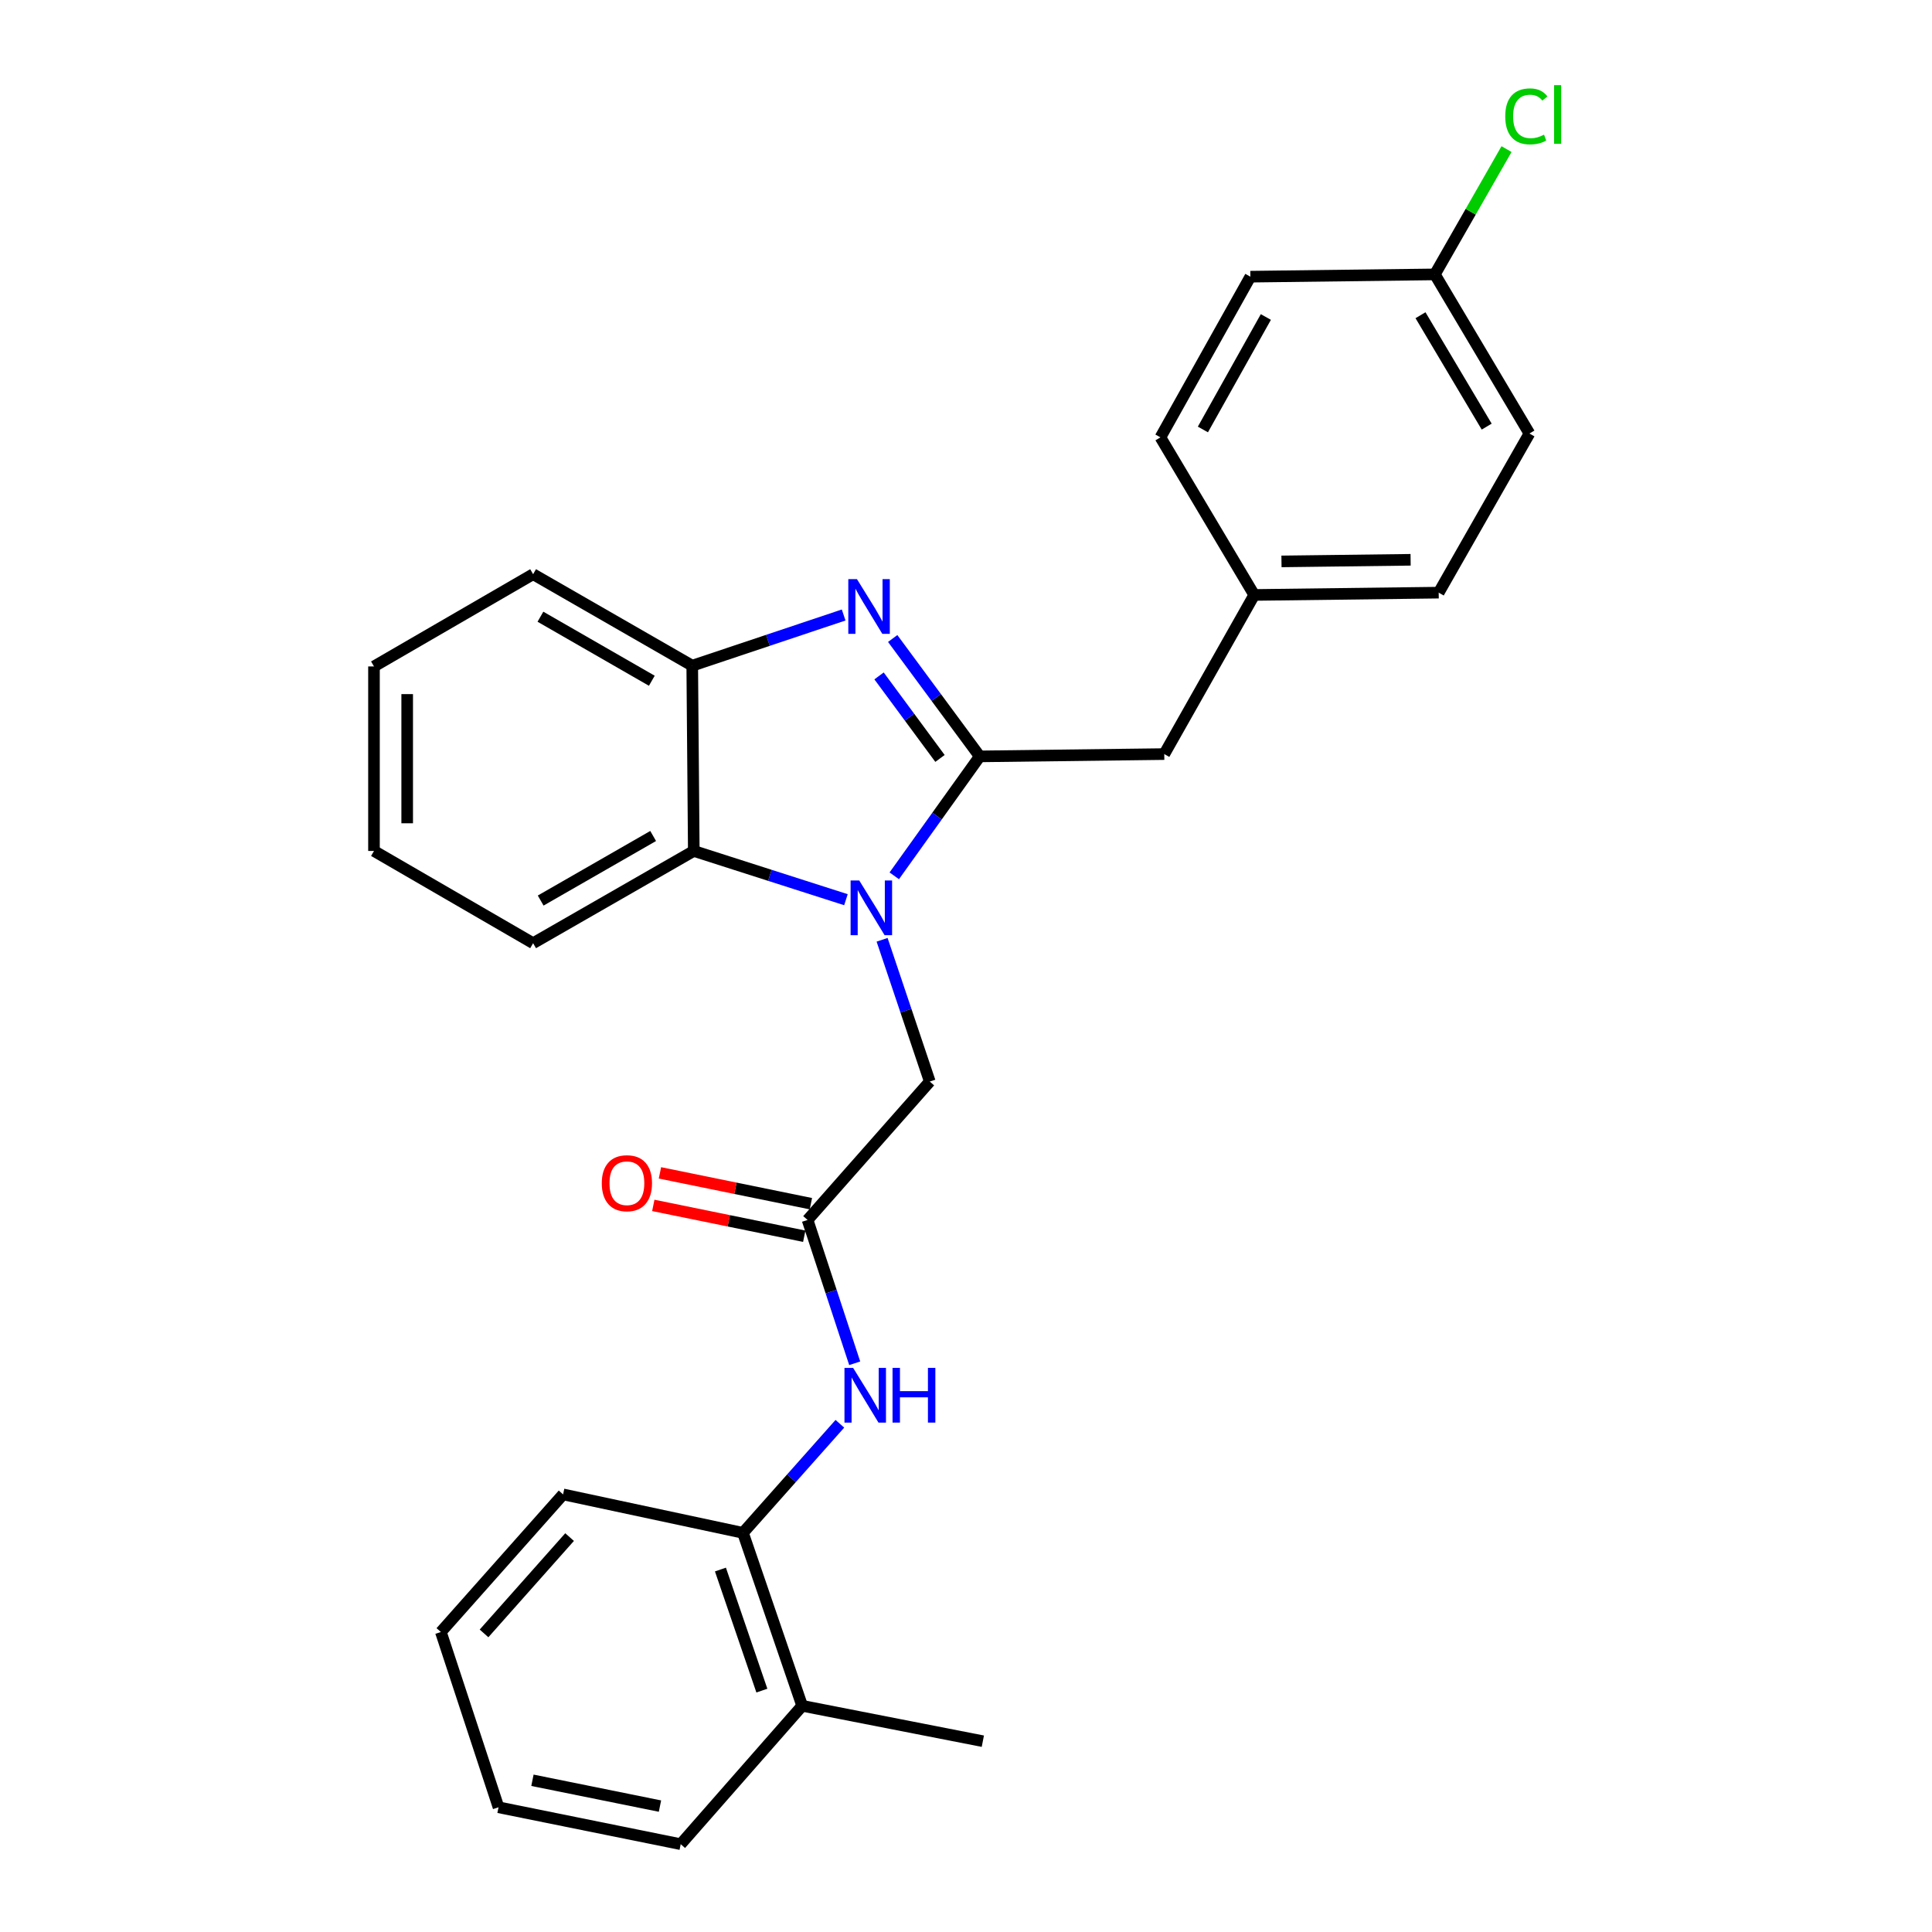 <?xml version='1.0' encoding='iso-8859-1'?>
<svg version='1.1' baseProfile='full'
              xmlns='http://www.w3.org/2000/svg'
                      xmlns:rdkit='http://www.rdkit.org/xml'
                      xmlns:xlink='http://www.w3.org/1999/xlink'
                  xml:space='preserve'
width='1000px' height='1000px' viewBox='0 0 1000 1000'>
<!-- END OF HEADER -->
<rect style='opacity:1.0;fill:#FFFFFF;stroke:none' width='1000' height='1000' x='0' y='0'> </rect>
<path class='bond-0' d='M 507.122,391.506 L 484.995,422.417' style='fill:none;fill-rule:evenodd;stroke:#000000;stroke-width:6px;stroke-linecap:butt;stroke-linejoin:miter;stroke-opacity:1' />
<path class='bond-0' d='M 484.995,422.417 L 462.868,453.328' style='fill:none;fill-rule:evenodd;stroke:#0000FF;stroke-width:6px;stroke-linecap:butt;stroke-linejoin:miter;stroke-opacity:1' />
<path class='bond-1' d='M 507.122,391.506 L 484.591,360.997' style='fill:none;fill-rule:evenodd;stroke:#000000;stroke-width:6px;stroke-linecap:butt;stroke-linejoin:miter;stroke-opacity:1' />
<path class='bond-1' d='M 484.591,360.997 L 462.06,330.488' style='fill:none;fill-rule:evenodd;stroke:#0000FF;stroke-width:6px;stroke-linecap:butt;stroke-linejoin:miter;stroke-opacity:1' />
<path class='bond-1' d='M 486.537,392.564 L 470.766,371.207' style='fill:none;fill-rule:evenodd;stroke:#000000;stroke-width:6px;stroke-linecap:butt;stroke-linejoin:miter;stroke-opacity:1' />
<path class='bond-1' d='M 470.766,371.207 L 454.994,349.851' style='fill:none;fill-rule:evenodd;stroke:#0000FF;stroke-width:6px;stroke-linecap:butt;stroke-linejoin:miter;stroke-opacity:1' />
<path class='bond-7' d='M 507.122,391.506 L 602.625,390.313' style='fill:none;fill-rule:evenodd;stroke:#000000;stroke-width:6px;stroke-linecap:butt;stroke-linejoin:miter;stroke-opacity:1' />
<path class='bond-2' d='M 437.854,465.684 L 398.479,453.068' style='fill:none;fill-rule:evenodd;stroke:#0000FF;stroke-width:6px;stroke-linecap:butt;stroke-linejoin:miter;stroke-opacity:1' />
<path class='bond-2' d='M 398.479,453.068 L 359.103,440.451' style='fill:none;fill-rule:evenodd;stroke:#000000;stroke-width:6px;stroke-linecap:butt;stroke-linejoin:miter;stroke-opacity:1' />
<path class='bond-6' d='M 456.568,486.43 L 468.912,523.123' style='fill:none;fill-rule:evenodd;stroke:#0000FF;stroke-width:6px;stroke-linecap:butt;stroke-linejoin:miter;stroke-opacity:1' />
<path class='bond-6' d='M 468.912,523.123 L 481.256,559.816' style='fill:none;fill-rule:evenodd;stroke:#000000;stroke-width:6px;stroke-linecap:butt;stroke-linejoin:miter;stroke-opacity:1' />
<path class='bond-3' d='M 436.67,318.32 L 397.485,331.438' style='fill:none;fill-rule:evenodd;stroke:#0000FF;stroke-width:6px;stroke-linecap:butt;stroke-linejoin:miter;stroke-opacity:1' />
<path class='bond-3' d='M 397.485,331.438 L 358.301,344.557' style='fill:none;fill-rule:evenodd;stroke:#000000;stroke-width:6px;stroke-linecap:butt;stroke-linejoin:miter;stroke-opacity:1' />
<path class='bond-18' d='M 359.103,440.451 L 275.937,488.193' style='fill:none;fill-rule:evenodd;stroke:#000000;stroke-width:6px;stroke-linecap:butt;stroke-linejoin:miter;stroke-opacity:1' />
<path class='bond-18' d='M 338.072,432.707 L 279.855,466.126' style='fill:none;fill-rule:evenodd;stroke:#000000;stroke-width:6px;stroke-linecap:butt;stroke-linejoin:miter;stroke-opacity:1' />
<path class='bond-27' d='M 359.103,440.451 L 358.301,344.557' style='fill:none;fill-rule:evenodd;stroke:#000000;stroke-width:6px;stroke-linecap:butt;stroke-linejoin:miter;stroke-opacity:1' />
<path class='bond-19' d='M 358.301,344.557 L 275.937,297.207' style='fill:none;fill-rule:evenodd;stroke:#000000;stroke-width:6px;stroke-linecap:butt;stroke-linejoin:miter;stroke-opacity:1' />
<path class='bond-19' d='M 337.381,352.355 L 279.726,319.209' style='fill:none;fill-rule:evenodd;stroke:#000000;stroke-width:6px;stroke-linecap:butt;stroke-linejoin:miter;stroke-opacity:1' />
<path class='bond-4' d='M 417.998,631.447 L 481.256,559.816' style='fill:none;fill-rule:evenodd;stroke:#000000;stroke-width:6px;stroke-linecap:butt;stroke-linejoin:miter;stroke-opacity:1' />
<path class='bond-5' d='M 417.998,631.447 L 430.196,668.538' style='fill:none;fill-rule:evenodd;stroke:#000000;stroke-width:6px;stroke-linecap:butt;stroke-linejoin:miter;stroke-opacity:1' />
<path class='bond-5' d='M 430.196,668.538 L 442.394,705.628' style='fill:none;fill-rule:evenodd;stroke:#0000FF;stroke-width:6px;stroke-linecap:butt;stroke-linejoin:miter;stroke-opacity:1' />
<path class='bond-9' d='M 419.717,623.028 L 380.652,615.05' style='fill:none;fill-rule:evenodd;stroke:#000000;stroke-width:6px;stroke-linecap:butt;stroke-linejoin:miter;stroke-opacity:1' />
<path class='bond-9' d='M 380.652,615.05 L 341.586,607.073' style='fill:none;fill-rule:evenodd;stroke:#FF0000;stroke-width:6px;stroke-linecap:butt;stroke-linejoin:miter;stroke-opacity:1' />
<path class='bond-9' d='M 416.278,639.867 L 377.213,631.89' style='fill:none;fill-rule:evenodd;stroke:#000000;stroke-width:6px;stroke-linecap:butt;stroke-linejoin:miter;stroke-opacity:1' />
<path class='bond-9' d='M 377.213,631.89 L 338.148,623.912' style='fill:none;fill-rule:evenodd;stroke:#FF0000;stroke-width:6px;stroke-linecap:butt;stroke-linejoin:miter;stroke-opacity:1' />
<path class='bond-8' d='M 434.715,736.945 L 409.637,765.171' style='fill:none;fill-rule:evenodd;stroke:#0000FF;stroke-width:6px;stroke-linecap:butt;stroke-linejoin:miter;stroke-opacity:1' />
<path class='bond-8' d='M 409.637,765.171 L 384.559,793.397' style='fill:none;fill-rule:evenodd;stroke:#000000;stroke-width:6px;stroke-linecap:butt;stroke-linejoin:miter;stroke-opacity:1' />
<path class='bond-11' d='M 602.625,390.313 L 649.183,307.948' style='fill:none;fill-rule:evenodd;stroke:#000000;stroke-width:6px;stroke-linecap:butt;stroke-linejoin:miter;stroke-opacity:1' />
<path class='bond-10' d='M 384.559,793.397 L 415.2,882.923' style='fill:none;fill-rule:evenodd;stroke:#000000;stroke-width:6px;stroke-linecap:butt;stroke-linejoin:miter;stroke-opacity:1' />
<path class='bond-10' d='M 372.894,812.392 L 394.343,875.06' style='fill:none;fill-rule:evenodd;stroke:#000000;stroke-width:6px;stroke-linecap:butt;stroke-linejoin:miter;stroke-opacity:1' />
<path class='bond-20' d='M 384.559,793.397 L 291.453,773.499' style='fill:none;fill-rule:evenodd;stroke:#000000;stroke-width:6px;stroke-linecap:butt;stroke-linejoin:miter;stroke-opacity:1' />
<path class='bond-21' d='M 415.2,882.923 L 508.717,901.237' style='fill:none;fill-rule:evenodd;stroke:#000000;stroke-width:6px;stroke-linecap:butt;stroke-linejoin:miter;stroke-opacity:1' />
<path class='bond-22' d='M 415.2,882.923 L 352.333,954.545' style='fill:none;fill-rule:evenodd;stroke:#000000;stroke-width:6px;stroke-linecap:butt;stroke-linejoin:miter;stroke-opacity:1' />
<path class='bond-14' d='M 649.183,307.948 L 600.639,226.377' style='fill:none;fill-rule:evenodd;stroke:#000000;stroke-width:6px;stroke-linecap:butt;stroke-linejoin:miter;stroke-opacity:1' />
<path class='bond-15' d='M 649.183,307.948 L 744.667,306.755' style='fill:none;fill-rule:evenodd;stroke:#000000;stroke-width:6px;stroke-linecap:butt;stroke-linejoin:miter;stroke-opacity:1' />
<path class='bond-15' d='M 663.291,290.584 L 730.129,289.748' style='fill:none;fill-rule:evenodd;stroke:#000000;stroke-width:6px;stroke-linecap:butt;stroke-linejoin:miter;stroke-opacity:1' />
<path class='bond-12' d='M 742.681,142.026 L 791.626,224.391' style='fill:none;fill-rule:evenodd;stroke:#000000;stroke-width:6px;stroke-linecap:butt;stroke-linejoin:miter;stroke-opacity:1' />
<path class='bond-12' d='M 735.247,163.161 L 769.509,220.816' style='fill:none;fill-rule:evenodd;stroke:#000000;stroke-width:6px;stroke-linecap:butt;stroke-linejoin:miter;stroke-opacity:1' />
<path class='bond-13' d='M 742.681,142.026 L 761.229,109.601' style='fill:none;fill-rule:evenodd;stroke:#000000;stroke-width:6px;stroke-linecap:butt;stroke-linejoin:miter;stroke-opacity:1' />
<path class='bond-13' d='M 761.229,109.601 L 779.778,77.175' style='fill:none;fill-rule:evenodd;stroke:#00CC00;stroke-width:6px;stroke-linecap:butt;stroke-linejoin:miter;stroke-opacity:1' />
<path class='bond-28' d='M 742.681,142.026 L 647.187,143.21' style='fill:none;fill-rule:evenodd;stroke:#000000;stroke-width:6px;stroke-linecap:butt;stroke-linejoin:miter;stroke-opacity:1' />
<path class='bond-17' d='M 600.639,226.377 L 647.187,143.21' style='fill:none;fill-rule:evenodd;stroke:#000000;stroke-width:6px;stroke-linecap:butt;stroke-linejoin:miter;stroke-opacity:1' />
<path class='bond-17' d='M 622.619,222.296 L 655.203,164.08' style='fill:none;fill-rule:evenodd;stroke:#000000;stroke-width:6px;stroke-linecap:butt;stroke-linejoin:miter;stroke-opacity:1' />
<path class='bond-16' d='M 744.667,306.755 L 791.626,224.391' style='fill:none;fill-rule:evenodd;stroke:#000000;stroke-width:6px;stroke-linecap:butt;stroke-linejoin:miter;stroke-opacity:1' />
<path class='bond-23' d='M 275.937,488.193 L 193.573,440.451' style='fill:none;fill-rule:evenodd;stroke:#000000;stroke-width:6px;stroke-linecap:butt;stroke-linejoin:miter;stroke-opacity:1' />
<path class='bond-24' d='M 275.937,297.207 L 193.573,344.948' style='fill:none;fill-rule:evenodd;stroke:#000000;stroke-width:6px;stroke-linecap:butt;stroke-linejoin:miter;stroke-opacity:1' />
<path class='bond-25' d='M 291.453,773.499 L 228.195,844.72' style='fill:none;fill-rule:evenodd;stroke:#000000;stroke-width:6px;stroke-linecap:butt;stroke-linejoin:miter;stroke-opacity:1' />
<path class='bond-25' d='M 294.815,795.595 L 250.534,845.45' style='fill:none;fill-rule:evenodd;stroke:#000000;stroke-width:6px;stroke-linecap:butt;stroke-linejoin:miter;stroke-opacity:1' />
<path class='bond-30' d='M 352.333,954.545 L 258.034,935.449' style='fill:none;fill-rule:evenodd;stroke:#000000;stroke-width:6px;stroke-linecap:butt;stroke-linejoin:miter;stroke-opacity:1' />
<path class='bond-30' d='M 341.6,934.836 L 275.59,921.468' style='fill:none;fill-rule:evenodd;stroke:#000000;stroke-width:6px;stroke-linecap:butt;stroke-linejoin:miter;stroke-opacity:1' />
<path class='bond-29' d='M 193.573,440.451 L 193.573,344.948' style='fill:none;fill-rule:evenodd;stroke:#000000;stroke-width:6px;stroke-linecap:butt;stroke-linejoin:miter;stroke-opacity:1' />
<path class='bond-29' d='M 210.76,426.126 L 210.76,359.274' style='fill:none;fill-rule:evenodd;stroke:#000000;stroke-width:6px;stroke-linecap:butt;stroke-linejoin:miter;stroke-opacity:1' />
<path class='bond-26' d='M 228.195,844.72 L 258.034,935.449' style='fill:none;fill-rule:evenodd;stroke:#000000;stroke-width:6px;stroke-linecap:butt;stroke-linejoin:miter;stroke-opacity:1' />
<path  class='atom-1' d='M 444.746 455.738
L 454.026 470.738
Q 454.946 472.218, 456.426 474.898
Q 457.906 477.578, 457.986 477.738
L 457.986 455.738
L 461.746 455.738
L 461.746 484.058
L 457.866 484.058
L 447.906 467.658
Q 446.746 465.738, 445.506 463.538
Q 444.306 461.338, 443.946 460.658
L 443.946 484.058
L 440.266 484.058
L 440.266 455.738
L 444.746 455.738
' fill='#0000FF'/>
<path  class='atom-2' d='M 443.562 299.756
L 452.842 314.756
Q 453.762 316.236, 455.242 318.916
Q 456.722 321.596, 456.802 321.756
L 456.802 299.756
L 460.562 299.756
L 460.562 328.076
L 456.682 328.076
L 446.722 311.676
Q 445.562 309.756, 444.322 307.556
Q 443.122 305.356, 442.762 304.676
L 442.762 328.076
L 439.082 328.076
L 439.082 299.756
L 443.562 299.756
' fill='#0000FF'/>
<path  class='atom-6' d='M 441.576 708.016
L 450.856 723.016
Q 451.776 724.496, 453.256 727.176
Q 454.736 729.856, 454.816 730.016
L 454.816 708.016
L 458.576 708.016
L 458.576 736.336
L 454.696 736.336
L 444.736 719.936
Q 443.576 718.016, 442.336 715.816
Q 441.136 713.616, 440.776 712.936
L 440.776 736.336
L 437.096 736.336
L 437.096 708.016
L 441.576 708.016
' fill='#0000FF'/>
<path  class='atom-6' d='M 461.976 708.016
L 465.816 708.016
L 465.816 720.056
L 480.296 720.056
L 480.296 708.016
L 484.136 708.016
L 484.136 736.336
L 480.296 736.336
L 480.296 723.256
L 465.816 723.256
L 465.816 736.336
L 461.976 736.336
L 461.976 708.016
' fill='#0000FF'/>
<path  class='atom-10' d='M 311.481 612.431
Q 311.481 605.631, 314.841 601.831
Q 318.201 598.031, 324.481 598.031
Q 330.761 598.031, 334.121 601.831
Q 337.481 605.631, 337.481 612.431
Q 337.481 619.311, 334.081 623.231
Q 330.681 627.111, 324.481 627.111
Q 318.241 627.111, 314.841 623.231
Q 311.481 619.351, 311.481 612.431
M 324.481 623.911
Q 328.801 623.911, 331.121 621.031
Q 333.481 618.111, 333.481 612.431
Q 333.481 606.871, 331.121 604.071
Q 328.801 601.231, 324.481 601.231
Q 320.161 601.231, 317.801 604.031
Q 315.481 606.831, 315.481 612.431
Q 315.481 618.151, 317.801 621.031
Q 320.161 623.911, 324.481 623.911
' fill='#FF0000'/>
<path  class='atom-14' d='M 779.111 60.231
Q 779.111 53.191, 782.391 49.511
Q 785.711 45.791, 791.991 45.791
Q 797.831 45.791, 800.951 49.911
L 798.311 52.071
Q 796.031 49.071, 791.991 49.071
Q 787.711 49.071, 785.431 51.951
Q 783.191 54.791, 783.191 60.231
Q 783.191 65.831, 785.511 68.711
Q 787.871 71.591, 792.431 71.591
Q 795.551 71.591, 799.191 69.711
L 800.311 72.711
Q 798.831 73.671, 796.591 74.231
Q 794.351 74.791, 791.871 74.791
Q 785.711 74.791, 782.391 71.031
Q 779.111 67.271, 779.111 60.231
' fill='#00CC00'/>
<path  class='atom-14' d='M 804.391 44.071
L 808.071 44.071
L 808.071 74.431
L 804.391 74.431
L 804.391 44.071
' fill='#00CC00'/>
</svg>
